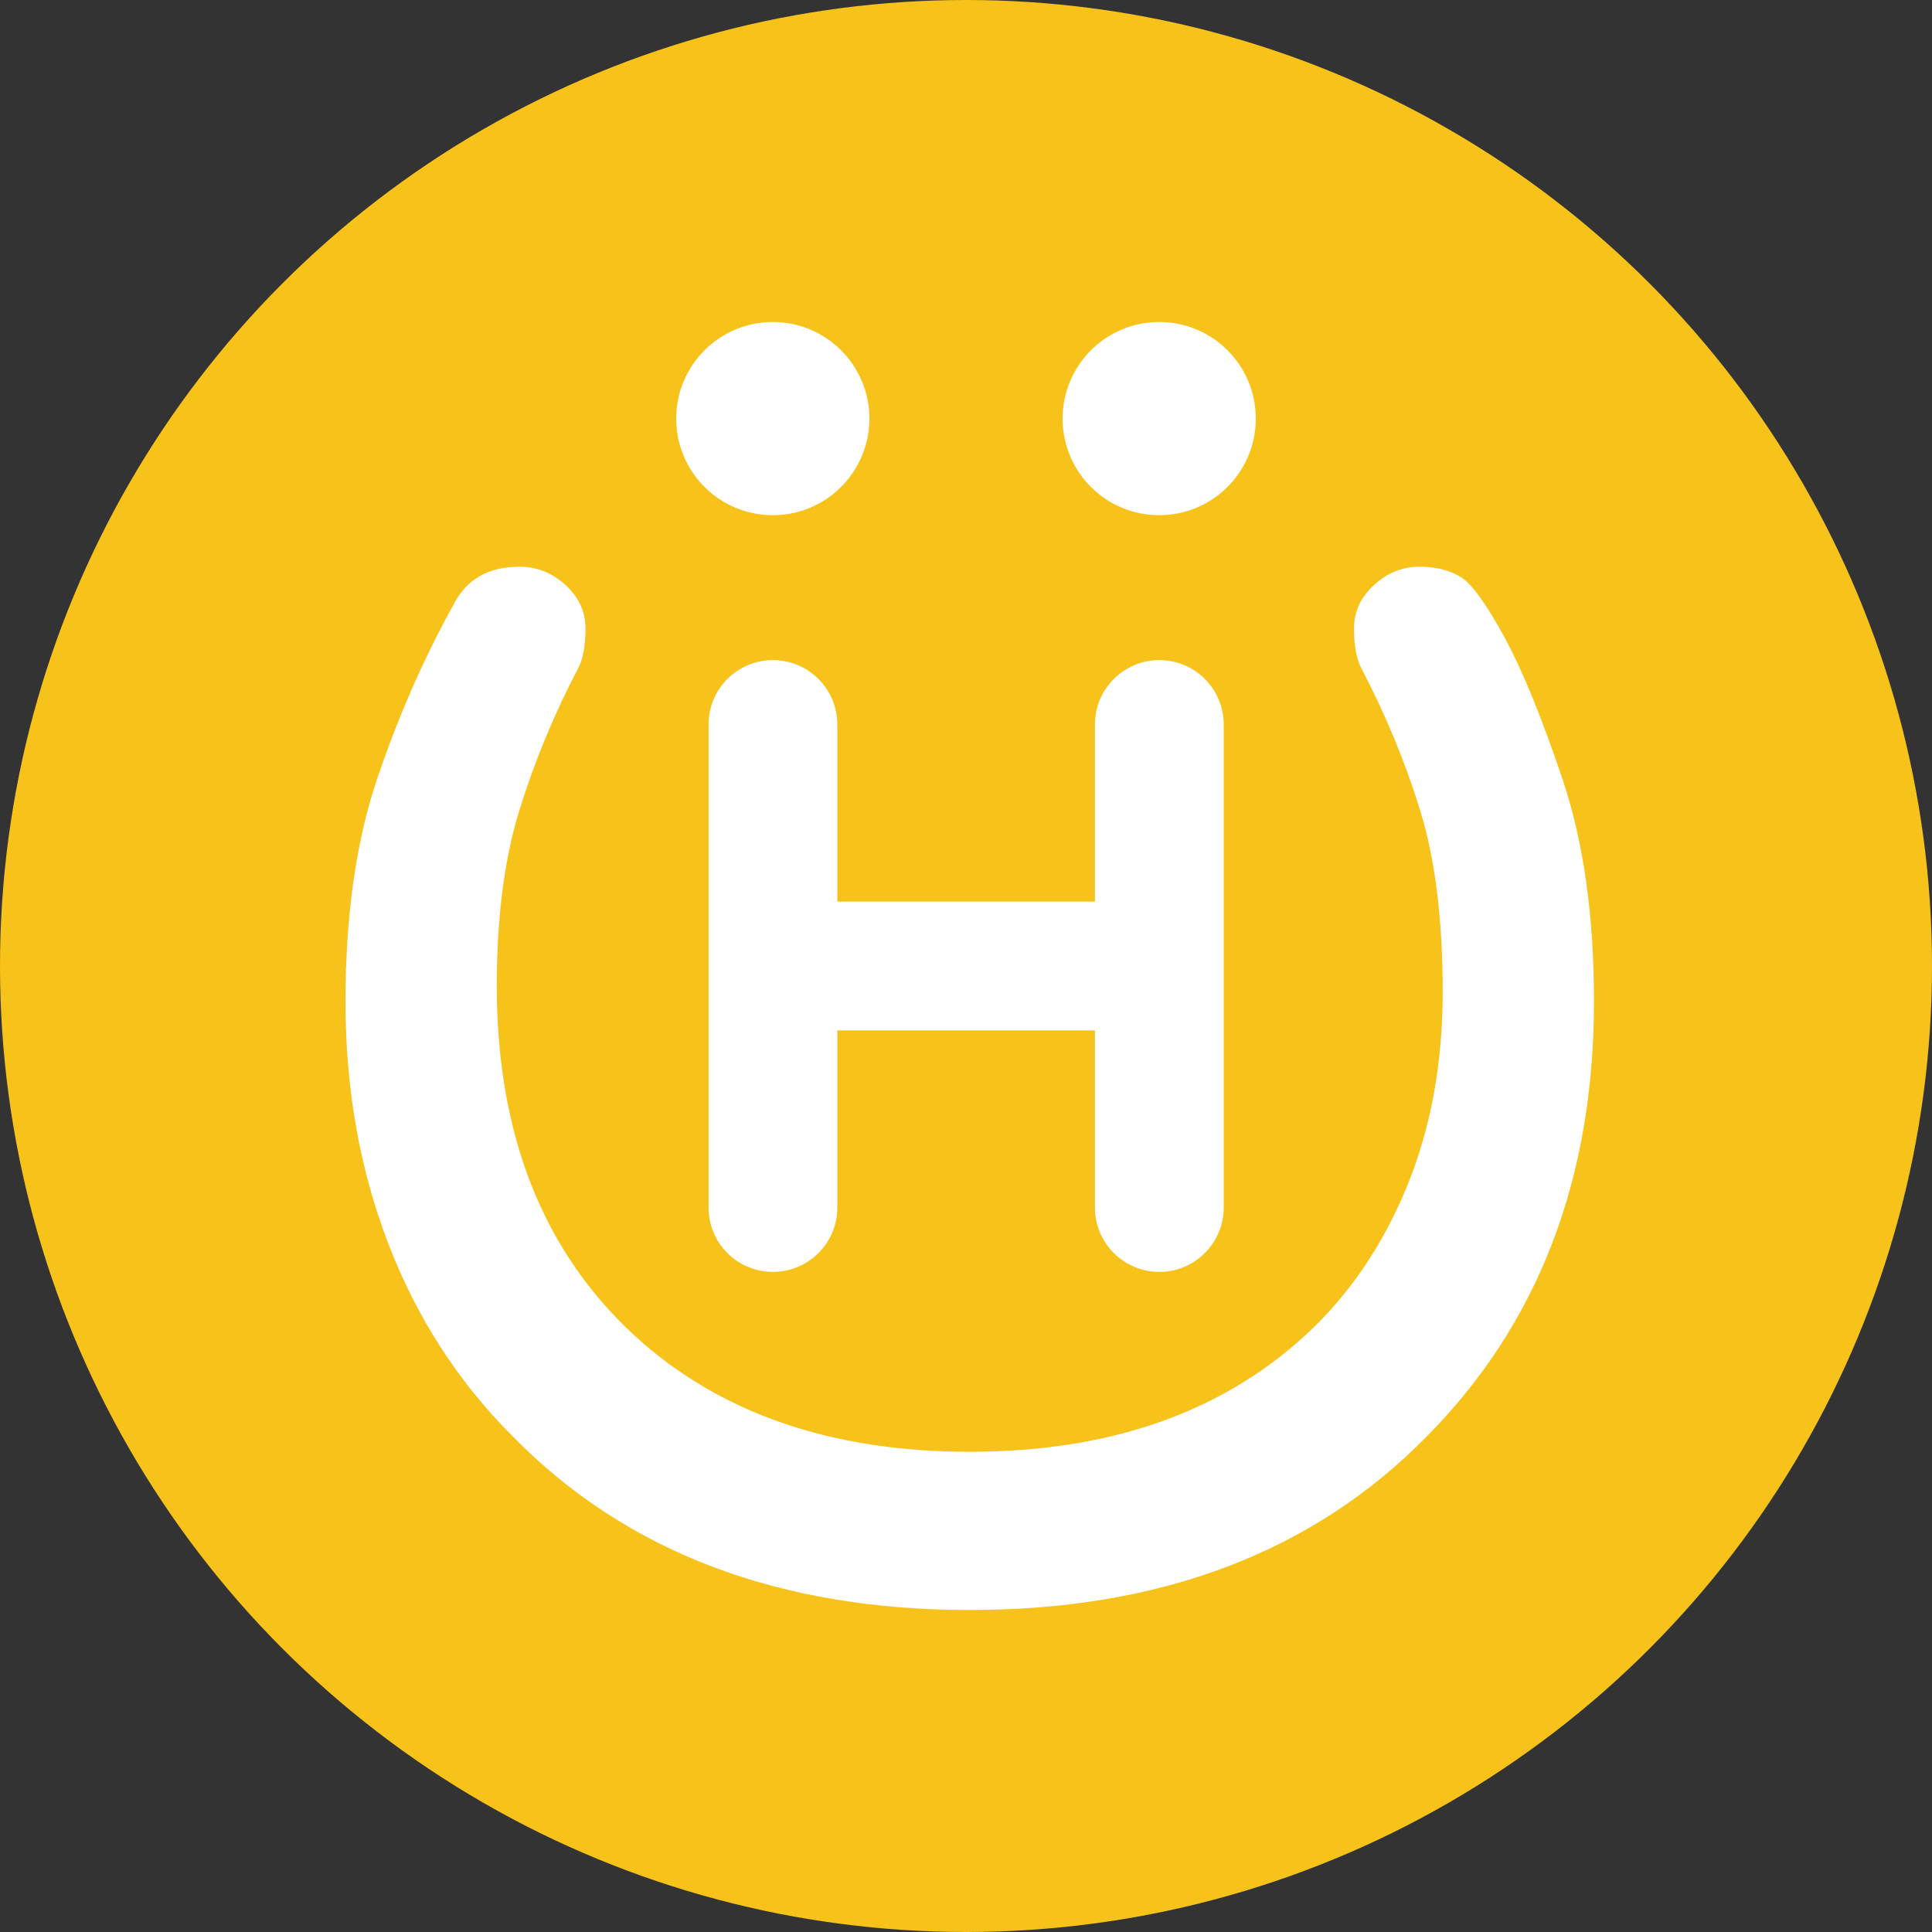 <svg width="60" height="60" viewBox="0 0 60 60" fill="none" xmlns="http://www.w3.org/2000/svg">
<rect x="0" y="0" width="60" height="60" fill="#333333" stroke="none"/>
<circle cx="30" cy="30" r="30" fill="#F7C21A"/>
<path d="M18.183 19.517C18.183 20.039 18.11 20.444 17.966 20.732C17.21 22.172 16.599 23.648 16.131 25.16C15.662 26.672 15.428 28.49 15.428 30.614C15.428 35.222 16.851 38.84 19.695 41.468C22.323 43.88 25.796 45.086 30.116 45.086C34.437 45.086 37.91 43.88 40.538 41.468C41.87 40.244 42.914 38.723 43.67 36.905C44.426 35.087 44.804 33.053 44.804 30.803C44.804 28.553 44.571 26.672 44.102 25.16C43.635 23.648 43.023 22.172 42.267 20.732C42.123 20.444 42.05 20.039 42.05 19.517C42.05 18.995 42.258 18.545 42.672 18.167C43.086 17.789 43.553 17.6 44.075 17.6C44.597 17.6 45.029 17.708 45.371 17.924C45.714 18.14 46.163 18.761 46.721 19.787C47.279 20.813 47.883 22.289 48.531 24.215C49.178 26.141 49.502 28.436 49.502 31.1C49.502 36.608 47.775 41.108 44.319 44.6C40.79 48.2 36.056 50 30.116 50C24.176 50 19.442 48.2 15.915 44.6C14.223 42.908 12.935 40.91 12.053 38.606C11.171 36.302 10.73 33.809 10.73 31.127C10.73 28.445 11.055 26.141 11.703 24.215C12.351 22.289 13.143 20.48 14.079 18.788C14.475 17.996 15.159 17.6 16.131 17.6C16.671 17.6 17.148 17.789 17.561 18.167C17.976 18.545 18.183 18.995 18.183 19.517Z" fill="white"/>
<path fill-rule="evenodd" clip-rule="evenodd" d="M24.004 39.5C25.108 39.5 26.004 38.605 26.004 37.5V32H34.004V37.5C34.004 38.605 34.899 39.5 36.004 39.5C37.108 39.5 38.004 38.605 38.004 37.5V22.5C38.004 21.396 37.108 20.5 36.004 20.5C34.899 20.5 34.004 21.396 34.004 22.5V28H26.004V22.5C26.004 21.396 25.108 20.5 24.004 20.5C22.899 20.5 22.004 21.396 22.004 22.5V37.5C22.004 38.605 22.899 39.5 24.004 39.5Z" fill="white"/>
<ellipse cx="3" cy="3" rx="3" ry="3" transform="matrix(1 0 0 -1 33 16)" fill="white"/>
<ellipse cx="3" cy="3" rx="3" ry="3" transform="matrix(1 0 0 -1 21 16)" fill="white"/>
</svg>
